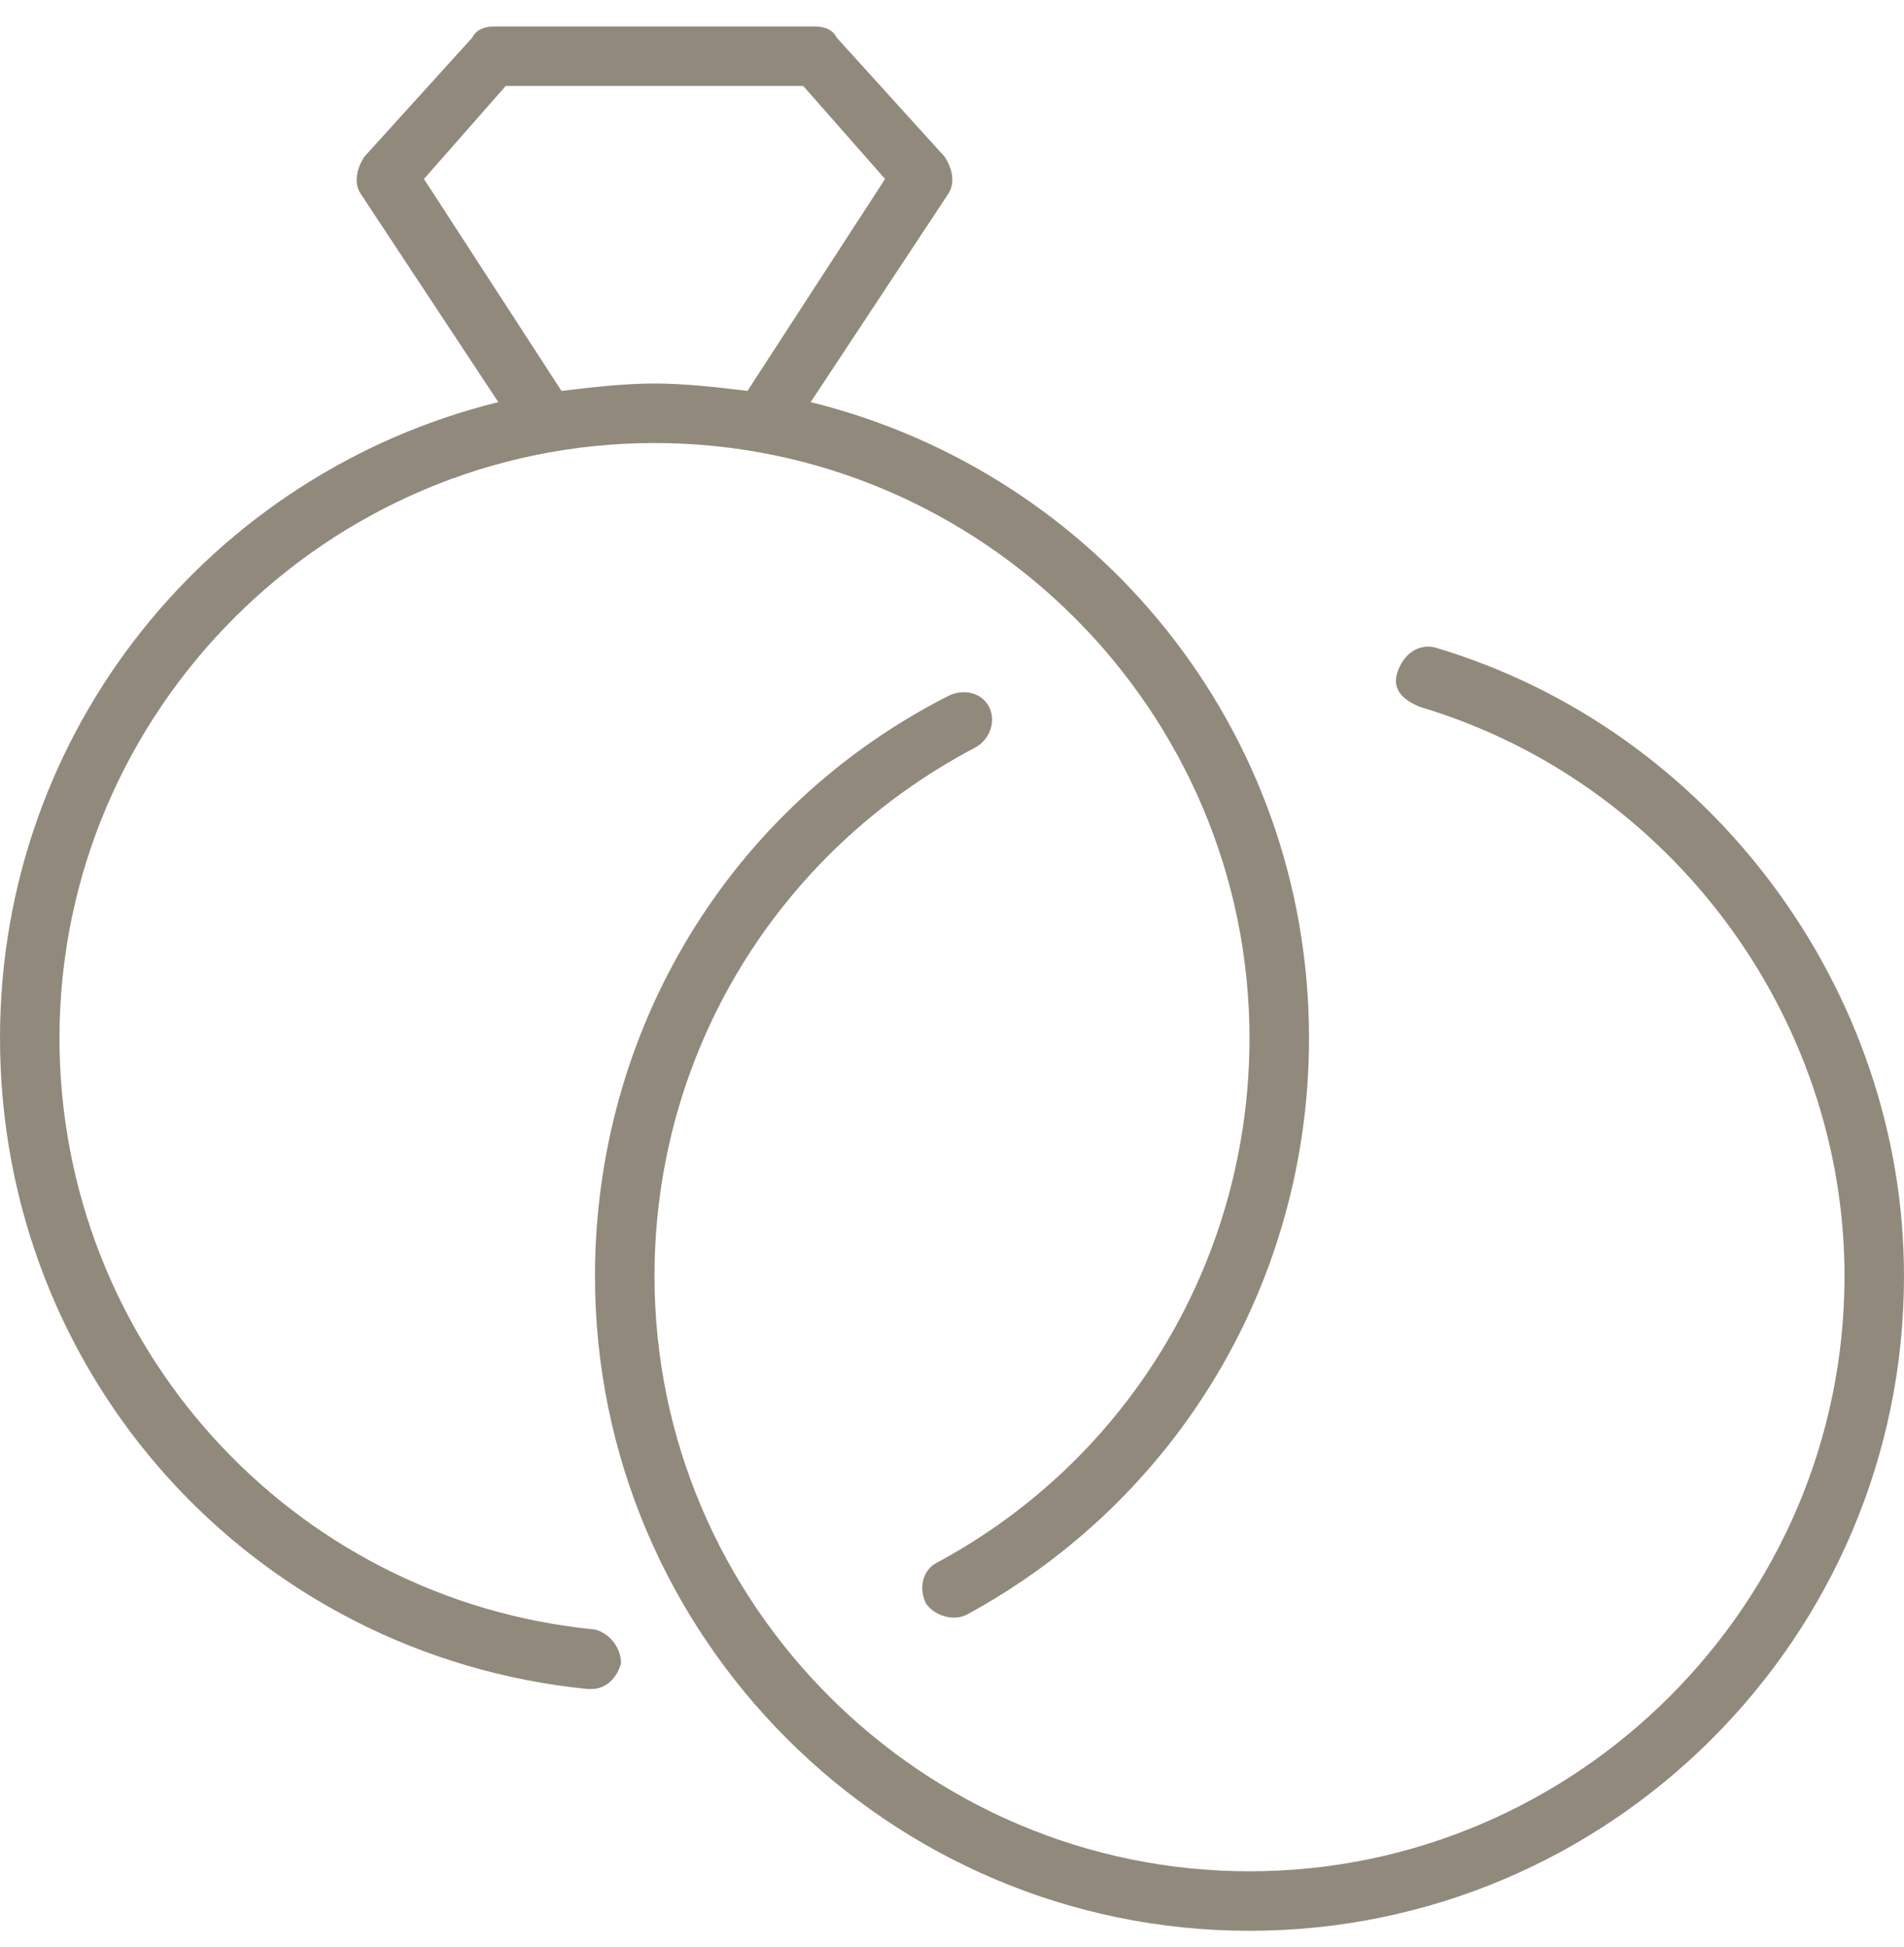 <svg width="45" height="46" viewBox="0 0 45 46" fill="none" xmlns="http://www.w3.org/2000/svg">
<path d="M14.062 38.506C6.855 37.803 1.406 31.738 1.406 24.531C1.406 16.797 7.734 10.469 15.469 10.469C23.203 10.469 29.531 16.797 29.531 24.531C29.531 29.717 26.719 34.463 22.148 36.924C21.797 37.1 21.709 37.539 21.885 37.891C22.061 38.154 22.5 38.33 22.852 38.154C27.861 35.43 30.938 30.244 30.938 24.531C30.938 17.236 25.928 11.172 19.16 9.502L22.412 4.58C22.588 4.316 22.5 3.965 22.324 3.701L19.775 0.889C19.688 0.713 19.512 0.625 19.248 0.625H11.69C11.426 0.625 11.25 0.713 11.162 0.889L8.613 3.701C8.438 3.965 8.35 4.316 8.525 4.58L11.777 9.502C5.01 11.172 0 17.236 0 24.531C0 32.529 5.977 39.121 13.887 39.912H13.975C14.326 39.912 14.59 39.648 14.678 39.297C14.678 38.945 14.414 38.594 14.062 38.506ZM10.02 4.229L11.953 2.031H18.984L20.918 4.229L17.666 9.238C16.963 9.15 16.172 9.062 15.469 9.062C14.766 9.062 13.975 9.15 13.271 9.238L10.02 4.229ZM33.926 15.303C33.574 15.215 33.223 15.391 33.047 15.83C32.871 16.27 33.135 16.533 33.574 16.709C39.463 18.467 43.594 24.004 43.594 30.156C43.594 37.891 37.266 44.219 29.531 44.219C21.797 44.219 15.469 37.891 15.469 30.156C15.469 24.883 18.369 20.137 23.027 17.676C23.379 17.5 23.555 17.061 23.379 16.709C23.203 16.357 22.764 16.27 22.412 16.445C17.227 19.082 14.062 24.355 14.062 30.156C14.062 38.682 21.006 45.625 29.531 45.625C38.057 45.625 45 38.682 45 30.156C45 23.389 40.43 17.236 33.926 15.303Z" fill="#918A7C"/>
</svg>

